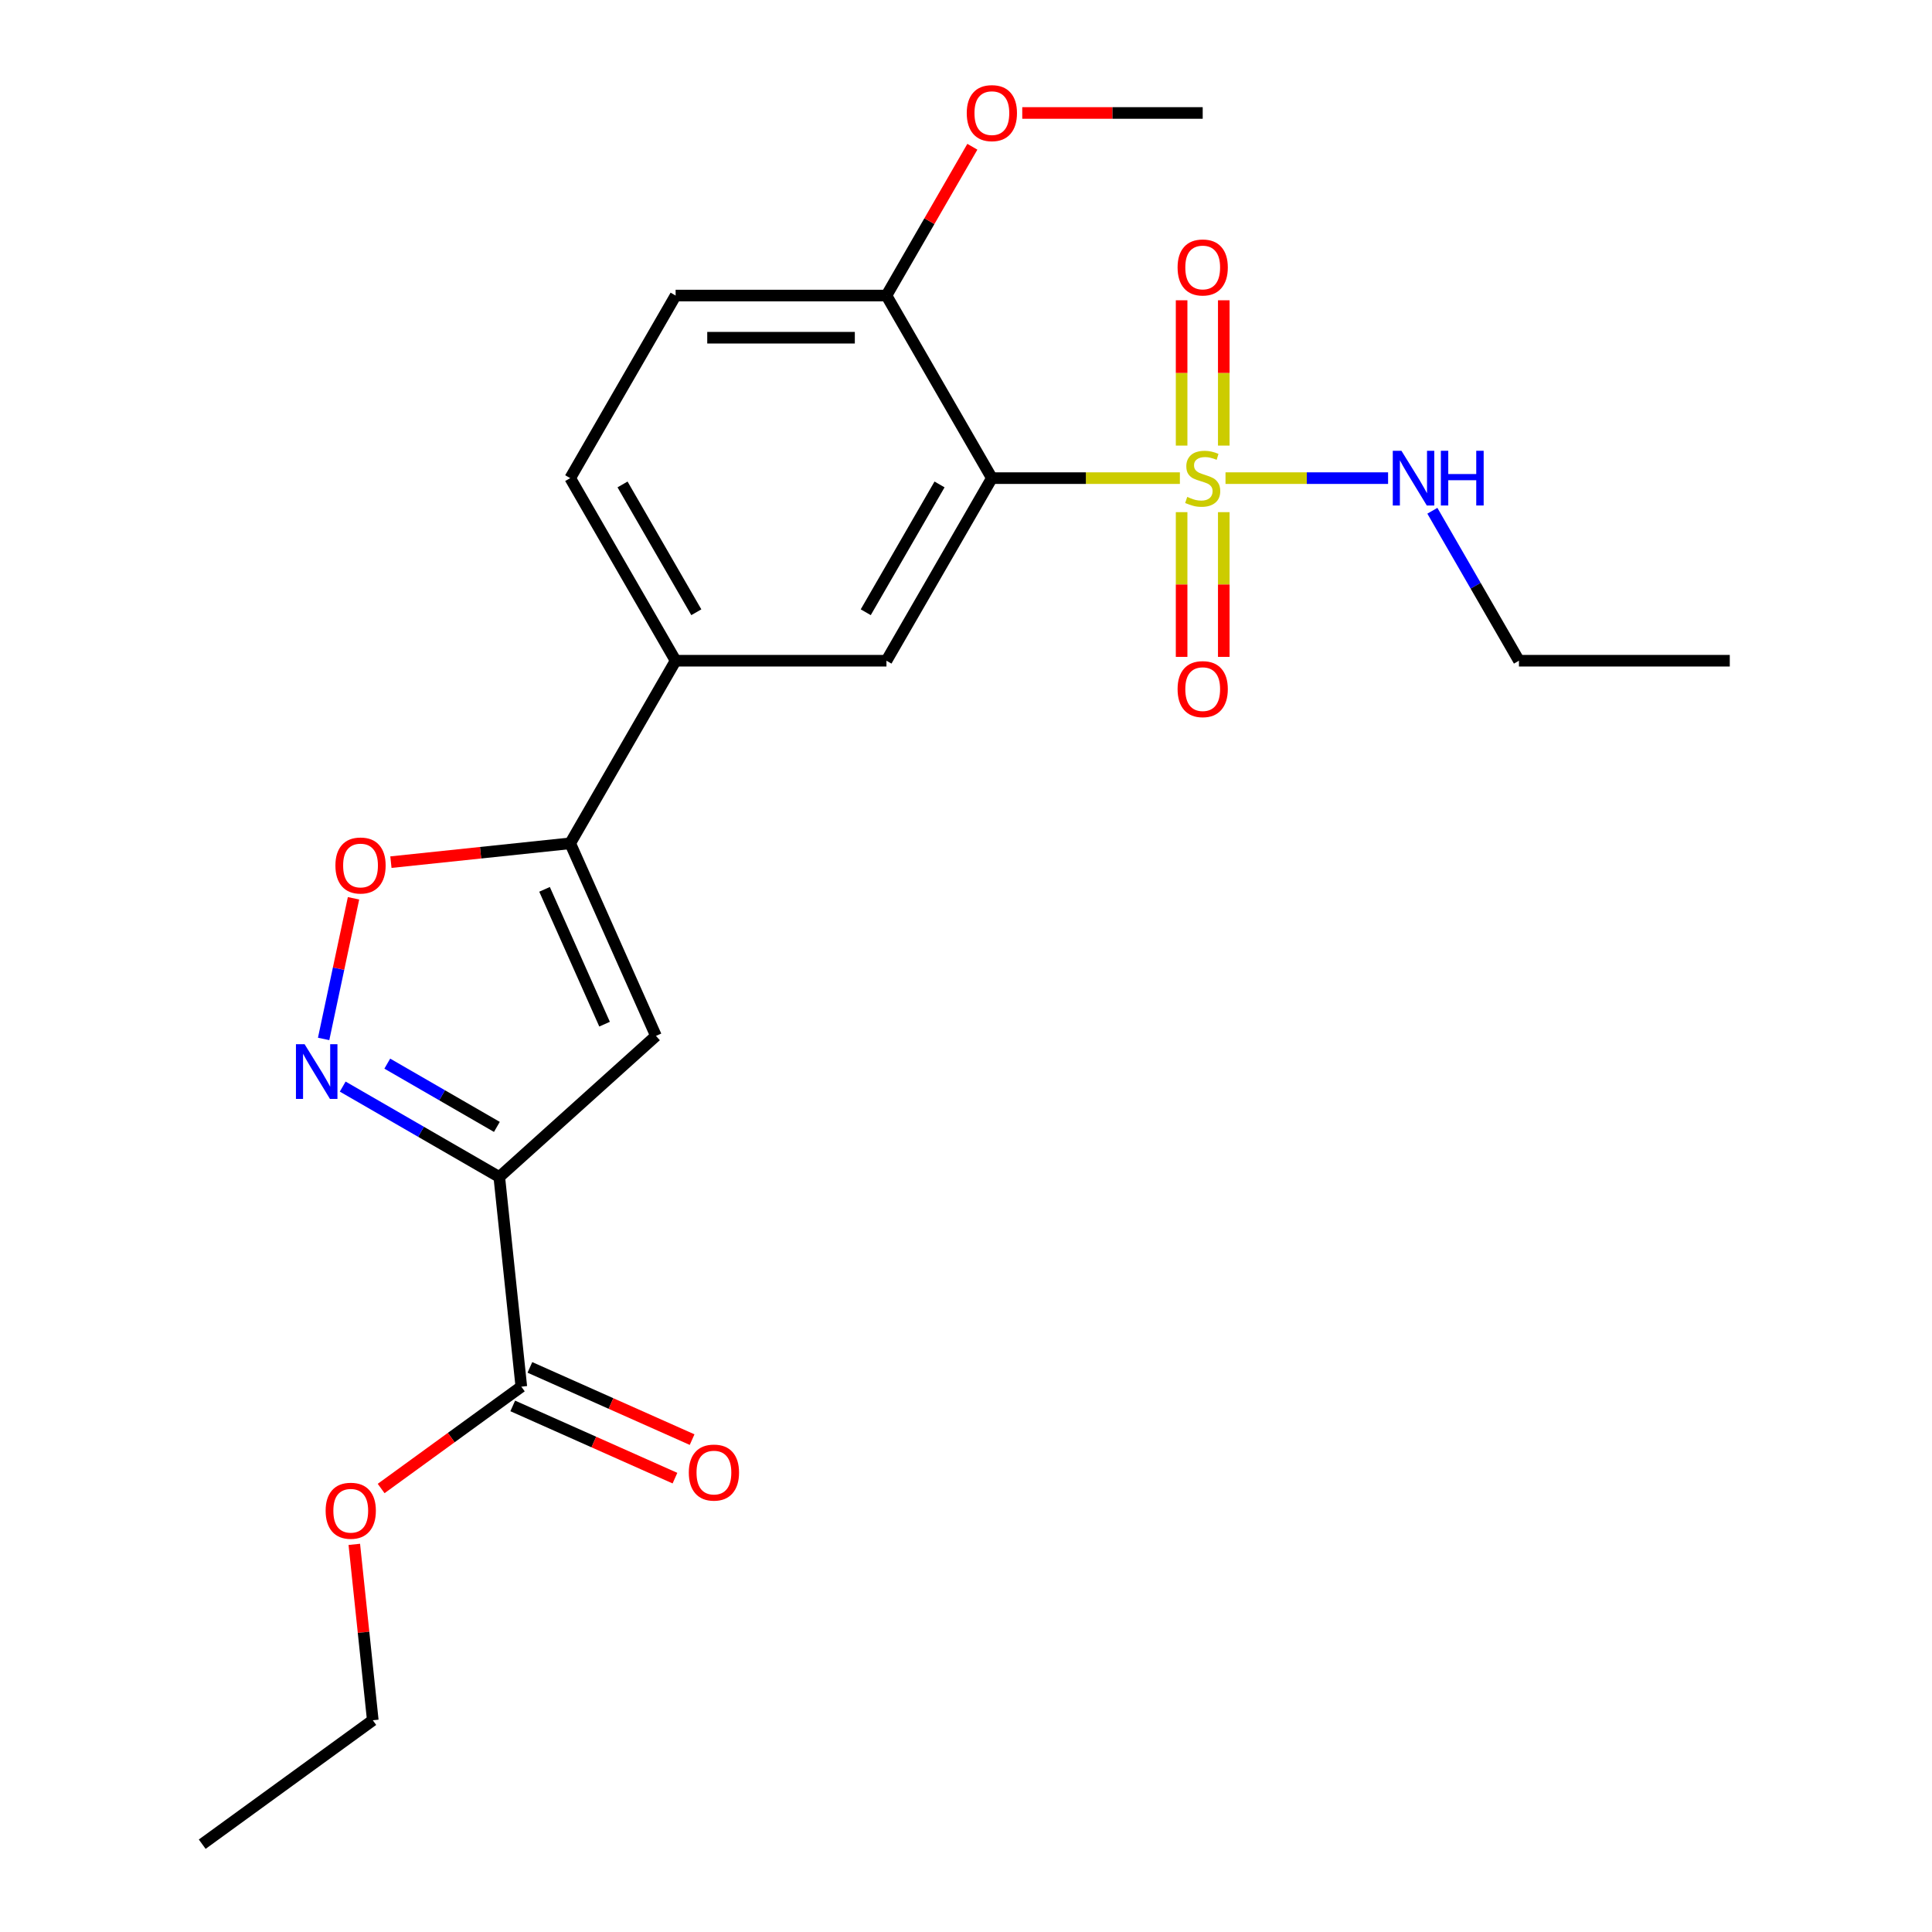 <?xml version='1.0' encoding='iso-8859-1'?>
<svg version='1.1' baseProfile='full'
              xmlns='http://www.w3.org/2000/svg'
                      xmlns:rdkit='http://www.rdkit.org/xml'
                      xmlns:xlink='http://www.w3.org/1999/xlink'
                  xml:space='preserve'
width='1000px' height='1000px' viewBox='0 0 1000 1000'>
<!-- END OF HEADER -->
<rect style='opacity:1.0;fill:#FFFFFF;stroke:none' width='1000' height='1000' x='0' y='0'> </rect>
<path class='bond-0' d='M 610.707,247.482 L 562.048,247.482' style='fill:none;fill-rule:evenodd;stroke:#CCCC00;stroke-width:6px;stroke-linecap:butt;stroke-linejoin:miter;stroke-opacity:1' />
<path class='bond-0' d='M 562.048,247.482 L 513.389,247.482' style='fill:none;fill-rule:evenodd;stroke:#000000;stroke-width:6px;stroke-linecap:butt;stroke-linejoin:miter;stroke-opacity:1' />
<path class='bond-9' d='M 611.602,265.09 L 611.602,302.545' style='fill:none;fill-rule:evenodd;stroke:#CCCC00;stroke-width:6px;stroke-linecap:butt;stroke-linejoin:miter;stroke-opacity:1' />
<path class='bond-9' d='M 611.602,302.545 L 611.602,340' style='fill:none;fill-rule:evenodd;stroke:#FF0000;stroke-width:6px;stroke-linecap:butt;stroke-linejoin:miter;stroke-opacity:1' />
<path class='bond-9' d='M 633.427,265.09 L 633.427,302.545' style='fill:none;fill-rule:evenodd;stroke:#CCCC00;stroke-width:6px;stroke-linecap:butt;stroke-linejoin:miter;stroke-opacity:1' />
<path class='bond-9' d='M 633.427,302.545 L 633.427,340' style='fill:none;fill-rule:evenodd;stroke:#FF0000;stroke-width:6px;stroke-linecap:butt;stroke-linejoin:miter;stroke-opacity:1' />
<path class='bond-10' d='M 633.427,230.634 L 633.427,193.028' style='fill:none;fill-rule:evenodd;stroke:#CCCC00;stroke-width:6px;stroke-linecap:butt;stroke-linejoin:miter;stroke-opacity:1' />
<path class='bond-10' d='M 633.427,193.028 L 633.427,155.423' style='fill:none;fill-rule:evenodd;stroke:#FF0000;stroke-width:6px;stroke-linecap:butt;stroke-linejoin:miter;stroke-opacity:1' />
<path class='bond-10' d='M 611.602,230.634 L 611.602,193.028' style='fill:none;fill-rule:evenodd;stroke:#CCCC00;stroke-width:6px;stroke-linecap:butt;stroke-linejoin:miter;stroke-opacity:1' />
<path class='bond-10' d='M 611.602,193.028 L 611.602,155.423' style='fill:none;fill-rule:evenodd;stroke:#FF0000;stroke-width:6px;stroke-linecap:butt;stroke-linejoin:miter;stroke-opacity:1' />
<path class='bond-12' d='M 634.323,247.482 L 676.395,247.482' style='fill:none;fill-rule:evenodd;stroke:#CCCC00;stroke-width:6px;stroke-linecap:butt;stroke-linejoin:miter;stroke-opacity:1' />
<path class='bond-12' d='M 676.395,247.482 L 718.468,247.482' style='fill:none;fill-rule:evenodd;stroke:#0000FF;stroke-width:6px;stroke-linecap:butt;stroke-linejoin:miter;stroke-opacity:1' />
<path class='bond-6' d='M 513.389,247.482 L 458.826,341.987' style='fill:none;fill-rule:evenodd;stroke:#000000;stroke-width:6px;stroke-linecap:butt;stroke-linejoin:miter;stroke-opacity:1' />
<path class='bond-6' d='M 486.303,250.745 L 448.109,316.899' style='fill:none;fill-rule:evenodd;stroke:#000000;stroke-width:6px;stroke-linecap:butt;stroke-linejoin:miter;stroke-opacity:1' />
<path class='bond-11' d='M 513.389,247.482 L 458.826,152.976' style='fill:none;fill-rule:evenodd;stroke:#000000;stroke-width:6px;stroke-linecap:butt;stroke-linejoin:miter;stroke-opacity:1' />
<path class='bond-1' d='M 258.426,609.204 L 339.523,536.185' style='fill:none;fill-rule:evenodd;stroke:#000000;stroke-width:6px;stroke-linecap:butt;stroke-linejoin:miter;stroke-opacity:1' />
<path class='bond-7' d='M 258.426,609.204 L 269.833,717.732' style='fill:none;fill-rule:evenodd;stroke:#000000;stroke-width:6px;stroke-linecap:butt;stroke-linejoin:miter;stroke-opacity:1' />
<path class='bond-24' d='M 258.426,609.204 L 217.908,585.811' style='fill:none;fill-rule:evenodd;stroke:#000000;stroke-width:6px;stroke-linecap:butt;stroke-linejoin:miter;stroke-opacity:1' />
<path class='bond-24' d='M 217.908,585.811 L 177.389,562.417' style='fill:none;fill-rule:evenodd;stroke:#0000FF;stroke-width:6px;stroke-linecap:butt;stroke-linejoin:miter;stroke-opacity:1' />
<path class='bond-24' d='M 257.183,583.285 L 228.82,566.909' style='fill:none;fill-rule:evenodd;stroke:#000000;stroke-width:6px;stroke-linecap:butt;stroke-linejoin:miter;stroke-opacity:1' />
<path class='bond-24' d='M 228.82,566.909 L 200.457,550.534' style='fill:none;fill-rule:evenodd;stroke:#0000FF;stroke-width:6px;stroke-linecap:butt;stroke-linejoin:miter;stroke-opacity:1' />
<path class='bond-2' d='M 167.51,537.753 L 175.247,501.355' style='fill:none;fill-rule:evenodd;stroke:#0000FF;stroke-width:6px;stroke-linecap:butt;stroke-linejoin:miter;stroke-opacity:1' />
<path class='bond-2' d='M 175.247,501.355 L 182.984,464.956' style='fill:none;fill-rule:evenodd;stroke:#FF0000;stroke-width:6px;stroke-linecap:butt;stroke-linejoin:miter;stroke-opacity:1' />
<path class='bond-3' d='M 339.523,536.185 L 295.137,436.493' style='fill:none;fill-rule:evenodd;stroke:#000000;stroke-width:6px;stroke-linecap:butt;stroke-linejoin:miter;stroke-opacity:1' />
<path class='bond-3' d='M 312.927,530.108 L 281.857,460.324' style='fill:none;fill-rule:evenodd;stroke:#000000;stroke-width:6px;stroke-linecap:butt;stroke-linejoin:miter;stroke-opacity:1' />
<path class='bond-4' d='M 295.137,436.493 L 349.7,341.987' style='fill:none;fill-rule:evenodd;stroke:#000000;stroke-width:6px;stroke-linecap:butt;stroke-linejoin:miter;stroke-opacity:1' />
<path class='bond-5' d='M 295.137,436.493 L 248.737,441.37' style='fill:none;fill-rule:evenodd;stroke:#000000;stroke-width:6px;stroke-linecap:butt;stroke-linejoin:miter;stroke-opacity:1' />
<path class='bond-5' d='M 248.737,441.37 L 202.337,446.247' style='fill:none;fill-rule:evenodd;stroke:#FF0000;stroke-width:6px;stroke-linecap:butt;stroke-linejoin:miter;stroke-opacity:1' />
<path class='bond-8' d='M 458.826,341.987 L 349.7,341.987' style='fill:none;fill-rule:evenodd;stroke:#000000;stroke-width:6px;stroke-linecap:butt;stroke-linejoin:miter;stroke-opacity:1' />
<path class='bond-13' d='M 265.395,727.701 L 307.376,746.393' style='fill:none;fill-rule:evenodd;stroke:#000000;stroke-width:6px;stroke-linecap:butt;stroke-linejoin:miter;stroke-opacity:1' />
<path class='bond-13' d='M 307.376,746.393 L 349.358,765.084' style='fill:none;fill-rule:evenodd;stroke:#FF0000;stroke-width:6px;stroke-linecap:butt;stroke-linejoin:miter;stroke-opacity:1' />
<path class='bond-13' d='M 274.272,707.763 L 316.253,726.455' style='fill:none;fill-rule:evenodd;stroke:#000000;stroke-width:6px;stroke-linecap:butt;stroke-linejoin:miter;stroke-opacity:1' />
<path class='bond-13' d='M 316.253,726.455 L 358.235,745.146' style='fill:none;fill-rule:evenodd;stroke:#FF0000;stroke-width:6px;stroke-linecap:butt;stroke-linejoin:miter;stroke-opacity:1' />
<path class='bond-16' d='M 269.833,717.732 L 233.555,744.09' style='fill:none;fill-rule:evenodd;stroke:#000000;stroke-width:6px;stroke-linecap:butt;stroke-linejoin:miter;stroke-opacity:1' />
<path class='bond-16' d='M 233.555,744.09 L 197.277,770.448' style='fill:none;fill-rule:evenodd;stroke:#FF0000;stroke-width:6px;stroke-linecap:butt;stroke-linejoin:miter;stroke-opacity:1' />
<path class='bond-23' d='M 349.7,341.987 L 295.137,247.482' style='fill:none;fill-rule:evenodd;stroke:#000000;stroke-width:6px;stroke-linecap:butt;stroke-linejoin:miter;stroke-opacity:1' />
<path class='bond-23' d='M 360.417,316.899 L 322.223,250.745' style='fill:none;fill-rule:evenodd;stroke:#000000;stroke-width:6px;stroke-linecap:butt;stroke-linejoin:miter;stroke-opacity:1' />
<path class='bond-15' d='M 458.826,152.976 L 349.7,152.976' style='fill:none;fill-rule:evenodd;stroke:#000000;stroke-width:6px;stroke-linecap:butt;stroke-linejoin:miter;stroke-opacity:1' />
<path class='bond-15' d='M 442.457,174.801 L 366.069,174.801' style='fill:none;fill-rule:evenodd;stroke:#000000;stroke-width:6px;stroke-linecap:butt;stroke-linejoin:miter;stroke-opacity:1' />
<path class='bond-17' d='M 458.826,152.976 L 481.059,114.467' style='fill:none;fill-rule:evenodd;stroke:#000000;stroke-width:6px;stroke-linecap:butt;stroke-linejoin:miter;stroke-opacity:1' />
<path class='bond-17' d='M 481.059,114.467 L 503.292,75.958' style='fill:none;fill-rule:evenodd;stroke:#FF0000;stroke-width:6px;stroke-linecap:butt;stroke-linejoin:miter;stroke-opacity:1' />
<path class='bond-18' d='M 741.391,264.37 L 763.797,303.179' style='fill:none;fill-rule:evenodd;stroke:#0000FF;stroke-width:6px;stroke-linecap:butt;stroke-linejoin:miter;stroke-opacity:1' />
<path class='bond-18' d='M 763.797,303.179 L 786.204,341.987' style='fill:none;fill-rule:evenodd;stroke:#000000;stroke-width:6px;stroke-linecap:butt;stroke-linejoin:miter;stroke-opacity:1' />
<path class='bond-14' d='M 295.137,247.482 L 349.7,152.976' style='fill:none;fill-rule:evenodd;stroke:#000000;stroke-width:6px;stroke-linecap:butt;stroke-linejoin:miter;stroke-opacity:1' />
<path class='bond-19' d='M 183.386,799.363 L 188.171,844.883' style='fill:none;fill-rule:evenodd;stroke:#FF0000;stroke-width:6px;stroke-linecap:butt;stroke-linejoin:miter;stroke-opacity:1' />
<path class='bond-19' d='M 188.171,844.883 L 192.955,890.403' style='fill:none;fill-rule:evenodd;stroke:#000000;stroke-width:6px;stroke-linecap:butt;stroke-linejoin:miter;stroke-opacity:1' />
<path class='bond-20' d='M 529.117,58.47 L 575.816,58.47' style='fill:none;fill-rule:evenodd;stroke:#FF0000;stroke-width:6px;stroke-linecap:butt;stroke-linejoin:miter;stroke-opacity:1' />
<path class='bond-20' d='M 575.816,58.47 L 622.515,58.47' style='fill:none;fill-rule:evenodd;stroke:#000000;stroke-width:6px;stroke-linecap:butt;stroke-linejoin:miter;stroke-opacity:1' />
<path class='bond-21' d='M 786.204,341.987 L 895.33,341.987' style='fill:none;fill-rule:evenodd;stroke:#000000;stroke-width:6px;stroke-linecap:butt;stroke-linejoin:miter;stroke-opacity:1' />
<path class='bond-22' d='M 192.955,890.403 L 104.67,954.545' style='fill:none;fill-rule:evenodd;stroke:#000000;stroke-width:6px;stroke-linecap:butt;stroke-linejoin:miter;stroke-opacity:1' />
<path  class='atom-0' d='M 614.515 257.202
Q 614.835 257.322, 616.155 257.882
Q 617.475 258.442, 618.915 258.802
Q 620.395 259.122, 621.835 259.122
Q 624.515 259.122, 626.075 257.842
Q 627.635 256.522, 627.635 254.242
Q 627.635 252.682, 626.835 251.722
Q 626.075 250.762, 624.875 250.242
Q 623.675 249.722, 621.675 249.122
Q 619.155 248.362, 617.635 247.642
Q 616.155 246.922, 615.075 245.402
Q 614.035 243.882, 614.035 241.322
Q 614.035 237.762, 616.435 235.562
Q 618.875 233.362, 623.675 233.362
Q 626.955 233.362, 630.675 234.922
L 629.755 238.002
Q 626.355 236.602, 623.795 236.602
Q 621.035 236.602, 619.515 237.762
Q 617.995 238.882, 618.035 240.842
Q 618.035 242.362, 618.795 243.282
Q 619.595 244.202, 620.715 244.722
Q 621.875 245.242, 623.795 245.842
Q 626.355 246.642, 627.875 247.442
Q 629.395 248.242, 630.475 249.882
Q 631.595 251.482, 631.595 254.242
Q 631.595 258.162, 628.955 260.282
Q 626.355 262.362, 621.995 262.362
Q 619.475 262.362, 617.555 261.802
Q 615.675 261.282, 613.435 260.362
L 614.515 257.202
' fill='#CCCC00'/>
<path  class='atom-3' d='M 157.661 540.481
L 166.941 555.481
Q 167.861 556.961, 169.341 559.641
Q 170.821 562.321, 170.901 562.481
L 170.901 540.481
L 174.661 540.481
L 174.661 568.801
L 170.781 568.801
L 160.821 552.401
Q 159.661 550.481, 158.421 548.281
Q 157.221 546.081, 156.861 545.401
L 156.861 568.801
L 153.181 568.801
L 153.181 540.481
L 157.661 540.481
' fill='#0000FF'/>
<path  class='atom-6' d='M 173.609 447.98
Q 173.609 441.18, 176.969 437.38
Q 180.329 433.58, 186.609 433.58
Q 192.889 433.58, 196.249 437.38
Q 199.609 441.18, 199.609 447.98
Q 199.609 454.86, 196.209 458.78
Q 192.809 462.66, 186.609 462.66
Q 180.369 462.66, 176.969 458.78
Q 173.609 454.9, 173.609 447.98
M 186.609 459.46
Q 190.929 459.46, 193.249 456.58
Q 195.609 453.66, 195.609 447.98
Q 195.609 442.42, 193.249 439.62
Q 190.929 436.78, 186.609 436.78
Q 182.289 436.78, 179.929 439.58
Q 177.609 442.38, 177.609 447.98
Q 177.609 453.7, 179.929 456.58
Q 182.289 459.46, 186.609 459.46
' fill='#FF0000'/>
<path  class='atom-10' d='M 609.515 356.688
Q 609.515 349.888, 612.875 346.088
Q 616.235 342.288, 622.515 342.288
Q 628.795 342.288, 632.155 346.088
Q 635.515 349.888, 635.515 356.688
Q 635.515 363.568, 632.115 367.488
Q 628.715 371.368, 622.515 371.368
Q 616.275 371.368, 612.875 367.488
Q 609.515 363.608, 609.515 356.688
M 622.515 368.168
Q 626.835 368.168, 629.155 365.288
Q 631.515 362.368, 631.515 356.688
Q 631.515 351.128, 629.155 348.328
Q 626.835 345.488, 622.515 345.488
Q 618.195 345.488, 615.835 348.288
Q 613.515 351.088, 613.515 356.688
Q 613.515 362.408, 615.835 365.288
Q 618.195 368.168, 622.515 368.168
' fill='#FF0000'/>
<path  class='atom-11' d='M 609.515 138.436
Q 609.515 131.636, 612.875 127.836
Q 616.235 124.036, 622.515 124.036
Q 628.795 124.036, 632.155 127.836
Q 635.515 131.636, 635.515 138.436
Q 635.515 145.316, 632.115 149.236
Q 628.715 153.116, 622.515 153.116
Q 616.275 153.116, 612.875 149.236
Q 609.515 145.356, 609.515 138.436
M 622.515 149.916
Q 626.835 149.916, 629.155 147.036
Q 631.515 144.116, 631.515 138.436
Q 631.515 132.876, 629.155 130.076
Q 626.835 127.236, 622.515 127.236
Q 618.195 127.236, 615.835 130.036
Q 613.515 132.836, 613.515 138.436
Q 613.515 144.156, 615.835 147.036
Q 618.195 149.916, 622.515 149.916
' fill='#FF0000'/>
<path  class='atom-13' d='M 725.381 233.322
L 734.661 248.322
Q 735.581 249.802, 737.061 252.482
Q 738.541 255.162, 738.621 255.322
L 738.621 233.322
L 742.381 233.322
L 742.381 261.642
L 738.501 261.642
L 728.541 245.242
Q 727.381 243.322, 726.141 241.122
Q 724.941 238.922, 724.581 238.242
L 724.581 261.642
L 720.901 261.642
L 720.901 233.322
L 725.381 233.322
' fill='#0000FF'/>
<path  class='atom-13' d='M 745.781 233.322
L 749.621 233.322
L 749.621 245.362
L 764.101 245.362
L 764.101 233.322
L 767.941 233.322
L 767.941 261.642
L 764.101 261.642
L 764.101 248.562
L 749.621 248.562
L 749.621 261.642
L 745.781 261.642
L 745.781 233.322
' fill='#0000FF'/>
<path  class='atom-14' d='M 356.525 762.198
Q 356.525 755.398, 359.885 751.598
Q 363.245 747.798, 369.525 747.798
Q 375.805 747.798, 379.165 751.598
Q 382.525 755.398, 382.525 762.198
Q 382.525 769.078, 379.125 772.998
Q 375.725 776.878, 369.525 776.878
Q 363.285 776.878, 359.885 772.998
Q 356.525 769.118, 356.525 762.198
M 369.525 773.678
Q 373.845 773.678, 376.165 770.798
Q 378.525 767.878, 378.525 762.198
Q 378.525 756.638, 376.165 753.838
Q 373.845 750.998, 369.525 750.998
Q 365.205 750.998, 362.845 753.798
Q 360.525 756.598, 360.525 762.198
Q 360.525 767.918, 362.845 770.798
Q 365.205 773.678, 369.525 773.678
' fill='#FF0000'/>
<path  class='atom-17' d='M 168.548 781.955
Q 168.548 775.155, 171.908 771.355
Q 175.268 767.555, 181.548 767.555
Q 187.828 767.555, 191.188 771.355
Q 194.548 775.155, 194.548 781.955
Q 194.548 788.835, 191.148 792.755
Q 187.748 796.635, 181.548 796.635
Q 175.308 796.635, 171.908 792.755
Q 168.548 788.875, 168.548 781.955
M 181.548 793.435
Q 185.868 793.435, 188.188 790.555
Q 190.548 787.635, 190.548 781.955
Q 190.548 776.395, 188.188 773.595
Q 185.868 770.755, 181.548 770.755
Q 177.228 770.755, 174.868 773.555
Q 172.548 776.355, 172.548 781.955
Q 172.548 787.675, 174.868 790.555
Q 177.228 793.435, 181.548 793.435
' fill='#FF0000'/>
<path  class='atom-18' d='M 500.389 58.55
Q 500.389 51.75, 503.749 47.95
Q 507.109 44.15, 513.389 44.15
Q 519.669 44.15, 523.029 47.95
Q 526.389 51.75, 526.389 58.55
Q 526.389 65.43, 522.989 69.35
Q 519.589 73.23, 513.389 73.23
Q 507.149 73.23, 503.749 69.35
Q 500.389 65.47, 500.389 58.55
M 513.389 70.03
Q 517.709 70.03, 520.029 67.15
Q 522.389 64.23, 522.389 58.55
Q 522.389 52.99, 520.029 50.19
Q 517.709 47.35, 513.389 47.35
Q 509.069 47.35, 506.709 50.15
Q 504.389 52.95, 504.389 58.55
Q 504.389 64.27, 506.709 67.15
Q 509.069 70.03, 513.389 70.03
' fill='#FF0000'/>
</svg>
